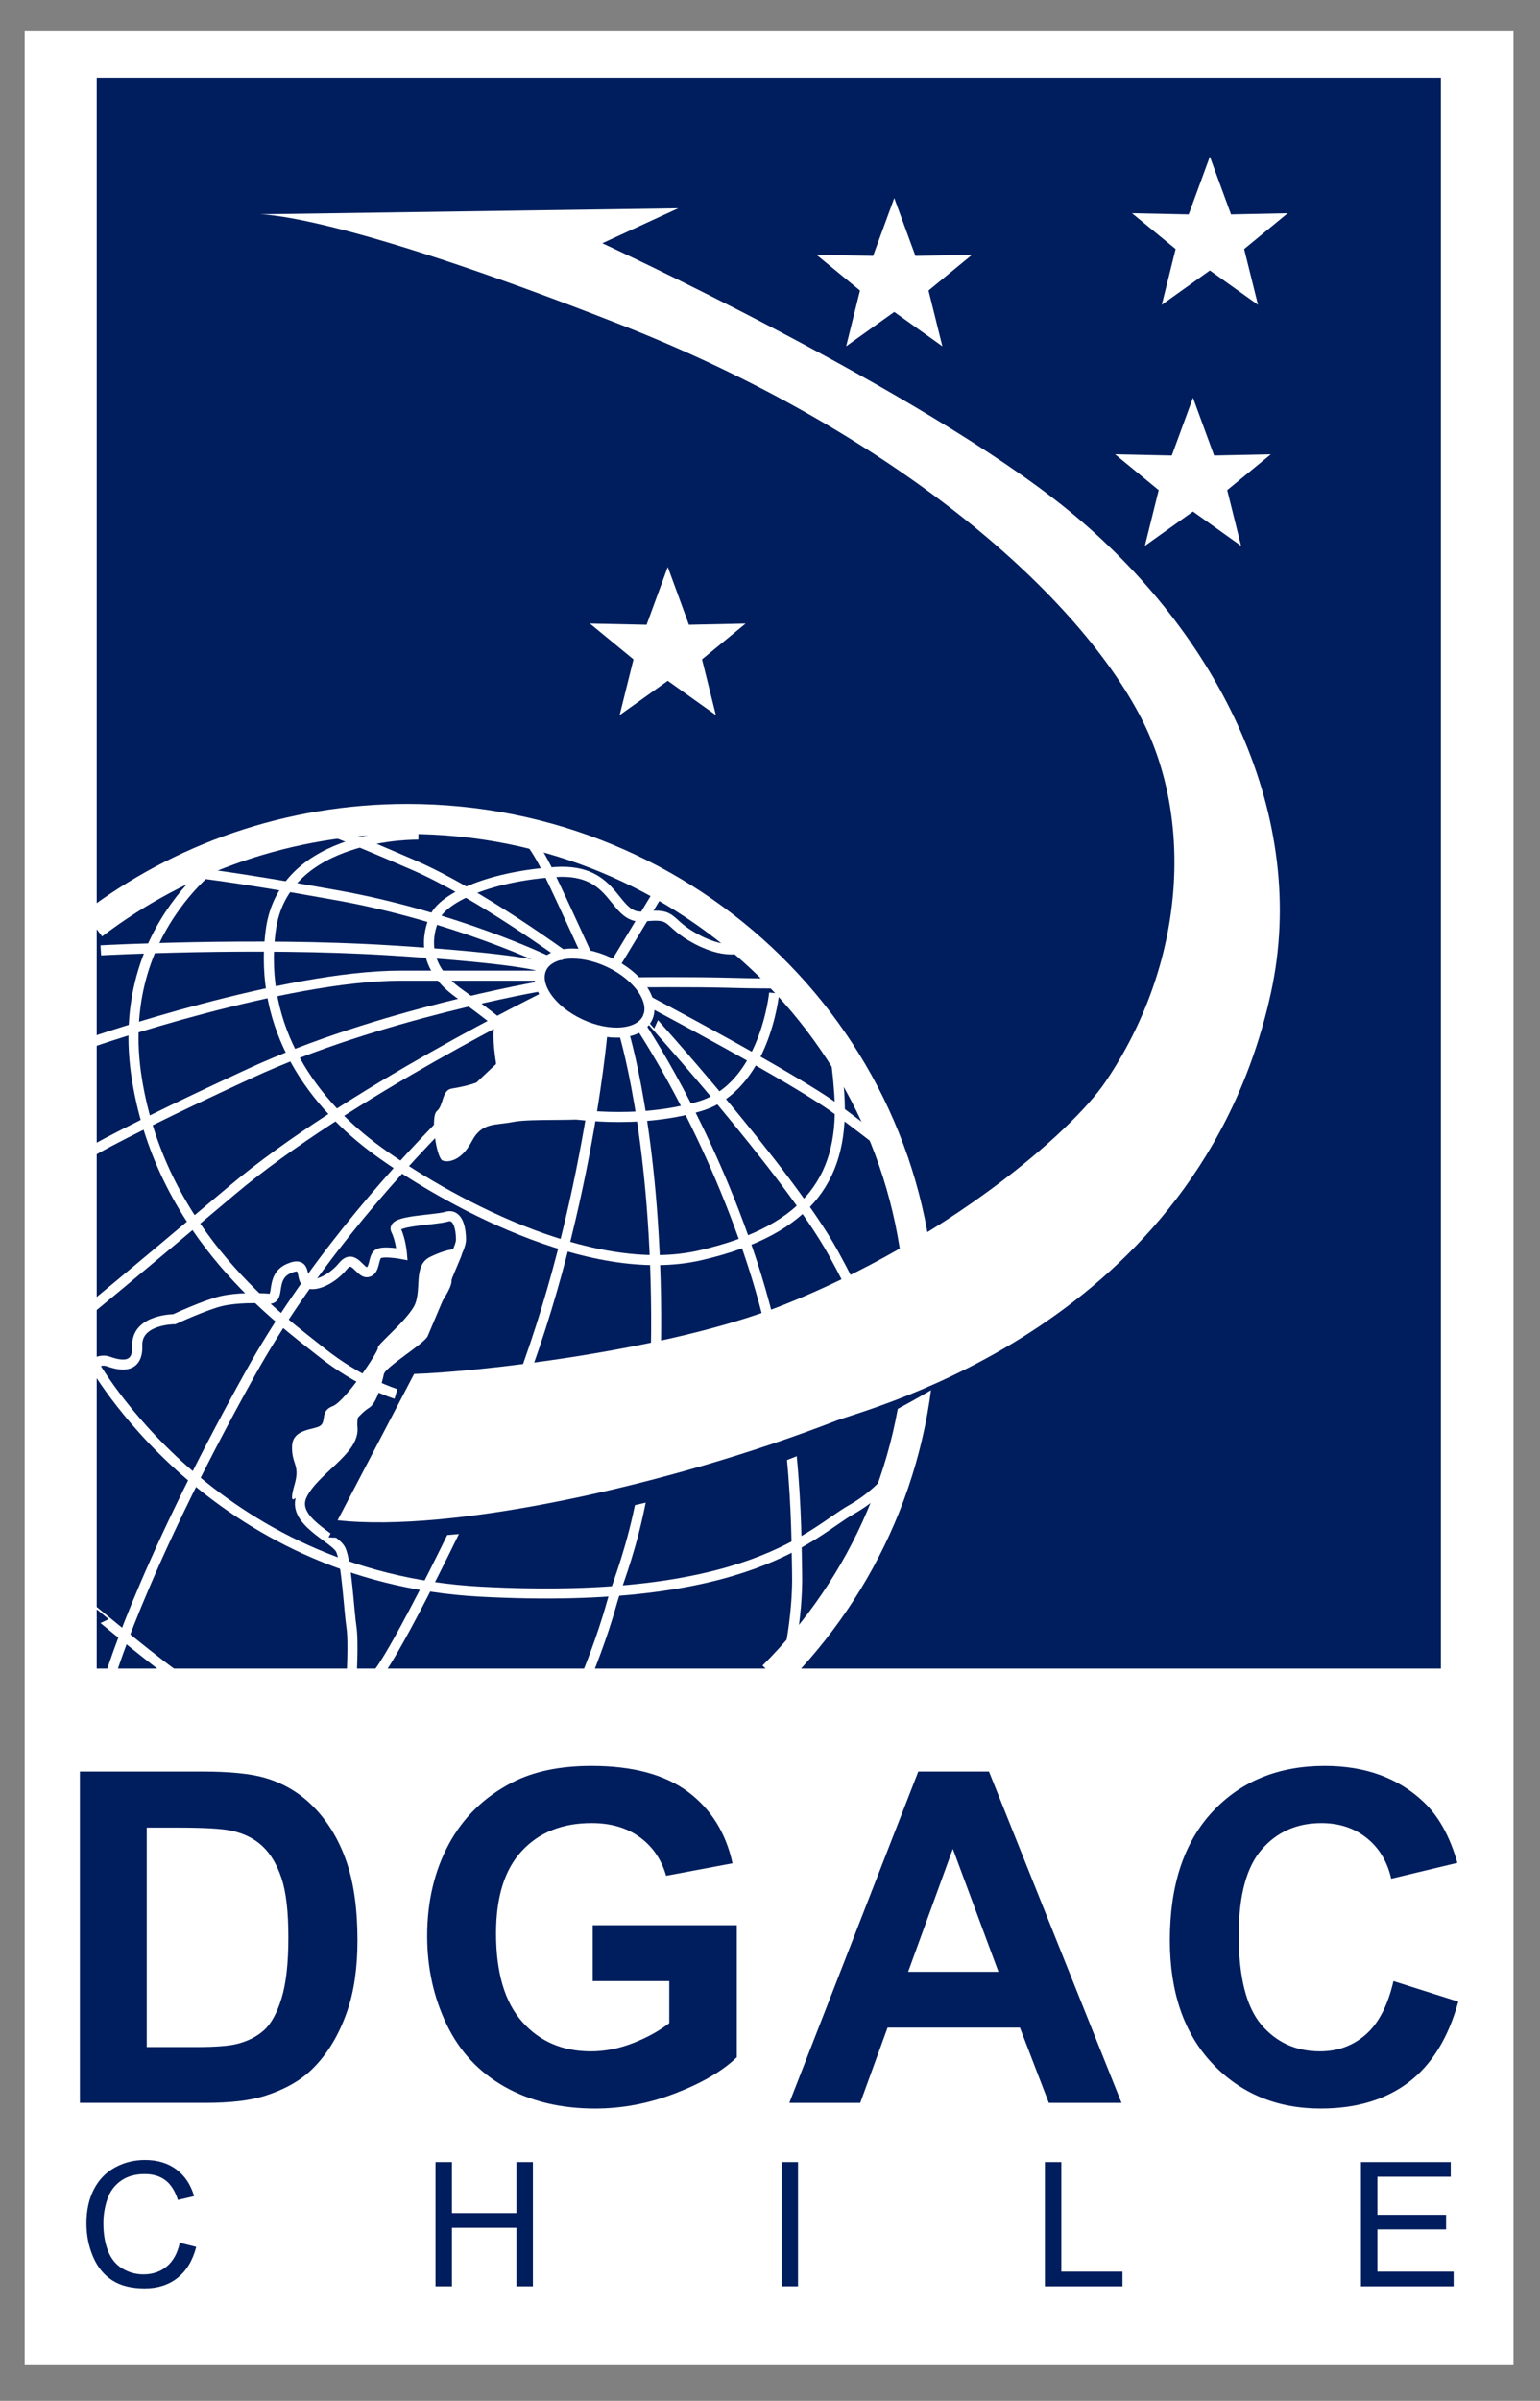 <?xml version="1.0" encoding="UTF-8" standalone="no"?><!DOCTYPE svg PUBLIC "-//W3C//DTD SVG 1.1//EN" "http://www.w3.org/Graphics/SVG/1.1/DTD/svg11.dtd"><svg width="100%" height="100%" viewBox="0 0 95 148" version="1.1" xmlns="http://www.w3.org/2000/svg" xmlns:xlink="http://www.w3.org/1999/xlink" xml:space="preserve" xmlns:serif="http://www.serif.com/" style="fill-rule:evenodd;clip-rule:evenodd;stroke-miterlimit:10;"><rect x="0" y="0" width="95" height="148" fill="#808080" stroke="none"/><g><rect x="1.521" y="1.889" width="91.845" height="143.861" style="fill:#fff;fill-rule:nonzero;"/></g><g><g><path d="M4.928,109.207l7.539,-0c1.699,-0 2.995,0.129 3.886,0.39c1.199,0.353 2.225,0.98 3.079,1.881c0.855,0.901 1.505,2.004 1.951,3.308c0.445,1.306 0.668,2.915 0.668,4.829c0,1.68 -0.209,3.13 -0.627,4.347c-0.511,1.486 -1.239,2.689 -2.187,3.608c-0.715,0.697 -1.681,1.241 -2.899,1.63c-0.91,0.289 -2.127,0.432 -3.65,0.432l-7.76,0l-0,-20.425Zm4.125,3.456l0,13.528l3.079,-0c1.152,-0 1.983,-0.065 2.494,-0.194c0.669,-0.168 1.224,-0.451 1.665,-0.85c0.442,-0.4 0.801,-1.057 1.08,-1.972c0.279,-0.914 0.418,-2.162 0.418,-3.741c0,-1.579 -0.139,-2.791 -0.418,-3.636c-0.279,-0.845 -0.668,-1.505 -1.17,-1.979c-0.501,-0.474 -1.138,-0.794 -1.908,-0.961c-0.577,-0.131 -1.706,-0.195 -3.386,-0.195l-1.854,-0Z" style="fill:#001e5d;fill-rule:nonzero;"/></g><g><path d="M36.564,122.124l0,-3.442l8.889,-0l0,8.136c-0.863,0.837 -2.115,1.573 -3.755,2.209c-1.639,0.637 -3.3,0.955 -4.981,0.955c-2.136,-0 -3.999,-0.449 -5.587,-1.345c-1.589,-0.897 -2.782,-2.178 -3.581,-3.846c-0.798,-1.666 -1.198,-3.48 -1.198,-5.44c-0,-2.127 0.445,-4.017 1.337,-5.671c0.892,-1.653 2.198,-2.921 3.915,-3.804c1.31,-0.678 2.94,-1.017 4.891,-1.017c2.535,-0 4.516,0.532 5.942,1.595c1.425,1.064 2.343,2.534 2.752,4.41l-4.096,0.767c-0.288,-1.003 -0.829,-1.795 -1.624,-2.375c-0.794,-0.582 -1.786,-0.872 -2.974,-0.872c-1.802,-0 -3.236,0.572 -4.299,1.714c-1.064,1.142 -1.595,2.837 -1.595,5.086c0,2.424 0.539,4.242 1.617,5.454c1.077,1.213 2.489,1.818 4.235,1.818c0.864,0 1.73,-0.169 2.599,-0.508c0.868,-0.339 1.613,-0.75 2.235,-1.233l0,-2.591l-4.722,-0Z" style="fill:#001e5d;fill-rule:nonzero;"/></g><g><path d="M69.186,129.633l-4.485,0l-1.784,-4.64l-8.164,-0l-1.686,4.64l-4.375,0l7.956,-20.426l4.361,-0l8.177,20.426Zm-7.593,-8.082l-2.814,-7.579l-2.758,7.579l5.572,-0Z" style="fill:#001e5d;fill-rule:nonzero;"/></g><g><path d="M85.96,122.124l3.999,1.268c-0.614,2.229 -1.634,3.885 -3.059,4.966c-1.425,1.083 -3.235,1.624 -5.426,1.624c-2.712,0 -4.942,-0.927 -6.689,-2.78c-1.745,-1.853 -2.619,-4.387 -2.619,-7.601c0,-3.399 0.878,-6.04 2.634,-7.92c1.755,-1.881 4.063,-2.822 6.924,-2.822c2.499,0 4.528,0.739 6.089,2.216c0.929,0.873 1.626,2.127 2.09,3.761l-4.082,0.976c-0.243,-1.059 -0.746,-1.895 -1.512,-2.508c-0.766,-0.613 -1.698,-0.92 -2.794,-0.92c-1.513,0 -2.742,0.543 -3.685,1.63c-0.942,1.087 -1.414,2.847 -1.414,5.281c-0,2.582 0.465,4.422 1.393,5.517c0.93,1.096 2.137,1.644 3.623,1.644c1.097,0 2.04,-0.348 2.829,-1.044c0.789,-0.697 1.354,-1.793 1.699,-3.288Z" style="fill:#001e5d;fill-rule:nonzero;"/></g><g><path d="M11.091,138.256l1.013,0.255c-0.213,0.833 -0.595,1.467 -1.147,1.906c-0.552,0.436 -1.227,0.654 -2.025,0.654c-0.825,0 -1.496,-0.167 -2.014,-0.504c-0.517,-0.336 -0.911,-0.823 -1.18,-1.46c-0.271,-0.638 -0.406,-1.321 -0.406,-2.053c0,-0.797 0.152,-1.493 0.458,-2.088c0.305,-0.593 0.738,-1.045 1.301,-1.353c0.563,-0.308 1.181,-0.463 1.857,-0.463c0.767,0 1.411,0.195 1.933,0.585c0.523,0.391 0.887,0.94 1.092,1.647l-0.997,0.235c-0.178,-0.558 -0.436,-0.963 -0.773,-1.217c-0.338,-0.255 -0.763,-0.382 -1.275,-0.382c-0.589,0 -1.081,0.141 -1.476,0.423c-0.396,0.282 -0.673,0.66 -0.833,1.137c-0.161,0.474 -0.241,0.964 -0.241,1.47c-0,0.651 0.094,1.22 0.285,1.706c0.189,0.485 0.484,0.849 0.885,1.09c0.401,0.241 0.834,0.36 1.301,0.36c0.568,0 1.049,-0.164 1.442,-0.491c0.393,-0.328 0.66,-0.813 0.8,-1.457Z" style="fill:#001e5d;fill-rule:nonzero;"/></g><g><path d="M26.866,140.941l0,-7.66l1.014,0l-0,3.145l3.981,-0l-0,-3.145l1.013,0l0,7.66l-1.013,0l-0,-3.611l-3.981,0l-0,3.611l-1.014,0Z" style="fill:#001e5d;fill-rule:nonzero;"/></g><g><rect x="48.216" y="133.281" width="1.013" height="7.659" style="fill:#001e5d;fill-rule:nonzero;"/></g><g><path d="M64.458,140.941l0,-7.66l1.013,0l0,6.755l3.773,0l-0,0.905l-4.786,0Z" style="fill:#001e5d;fill-rule:nonzero;"/></g><g><path d="M83.955,140.941l0,-7.66l5.538,0l-0,0.904l-4.525,0l0,2.346l4.238,0l-0,0.899l-4.238,0l0,2.606l4.703,0l-0,0.905l-5.716,0Z" style="fill:#001e5d;fill-rule:nonzero;"/></g><g><rect x="5.691" y="4.484" width="83.541" height="98.686" style="fill:#001e5d;fill-rule:nonzero;"/></g><g><path d="M41.193,41.969l-2.969,2.116l0.855,-3.437l-2.689,-2.209l3.497,0.074l1.306,-3.564l1.305,3.564l3.497,-0.074l-2.689,2.209l0.855,3.437l-2.968,-2.117Z" style="fill:#fff;fill-rule:nonzero;"/></g><g><path d="M55.165,19.23l-2.968,2.117l0.854,-3.437l-2.689,-2.209l3.497,0.074l1.306,-3.564l1.306,3.564l3.497,-0.074l-2.689,2.209l0.854,3.437l-2.968,-2.117Z" style="fill:#fff;fill-rule:nonzero;"/></g><g><path d="M74.635,16.673l-2.968,2.117l0.855,-3.436l-2.69,-2.21l3.497,0.073l1.306,-3.563l1.305,3.563l3.498,-0.073l-2.689,2.21l0.855,3.436l-2.969,-2.117Z" style="fill:#fff;fill-rule:nonzero;"/></g><g><path d="M73.592,31.534l-2.968,2.117l0.854,-3.436l-2.689,-2.209l3.497,0.074l1.306,-3.564l1.305,3.564l3.498,-0.074l-2.69,2.209l0.855,3.436l-2.968,-2.117Z" style="fill:#fff;fill-rule:nonzero;"/></g><g><path d="M5.691,99.231c0,-0.001 4.398,3.667 5.556,4.361" style="fill:none;fill-rule:nonzero;stroke:#fff;stroke-width:0.62px;"/></g><g><path d="M37.163,63.654c-0,0 -1.219,14.103 -6.941,26.215c-5.721,12.113 -6.911,13.301 -6.911,13.301" style="fill:none;fill-rule:nonzero;stroke:#fff;stroke-width:0.62px;"/></g><g><path d="M34.738,62.406c0,0 -12.317,9.703 -19.302,22.261c-6.985,12.558 -8.768,19.097 -8.768,19.097" style="fill:none;fill-rule:nonzero;stroke:#fff;stroke-width:0.62px;"/></g><g><path d="M33.862,61.334c0,0 -12.484,6.093 -19.543,12.038c-7.06,5.944 -8.63,7.208 -8.63,7.208" style="fill:none;fill-rule:nonzero;stroke:#fff;stroke-width:0.62px;"/></g><g><path d="M33.389,60.793c0,0 -10.079,1.73 -17.956,5.371c-7.876,3.642 -9.744,4.793 -9.744,4.793" style="fill:none;fill-rule:nonzero;stroke:#fff;stroke-width:0.62px;"/></g><g><path d="M5.691,64.232c0,-0 11.825,-4.087 19.033,-4.087l8.397,-0" style="fill:none;fill-rule:nonzero;stroke:#fff;stroke-width:0.62px;"/></g><g><path d="M38.432,63.473c-0,-0 1.992,6.259 2.045,17.626c0.053,11.366 -2.155,15.605 -2.75,17.76c-0.594,2.155 -1.486,4.309 -1.486,4.309" style="fill:none;fill-rule:nonzero;stroke:#fff;stroke-width:0.62px;"/></g><g><path d="M48.502,102.798c0,0 0.739,-2.973 0.669,-5.87c-0.064,-2.609 0.074,-10.329 -2.75,-19.023c-2.824,-8.694 -6.984,-14.788 -6.984,-14.788" style="fill:none;fill-rule:nonzero;stroke:#fff;stroke-width:0.62px;"/></g><g><path d="M39.98,62.672c-0.001,-0 8.671,9.584 11.42,14.563c2.75,4.979 4.831,10.775 4.831,10.775" style="fill:none;fill-rule:nonzero;stroke:#fff;stroke-width:0.62px;"/></g><g><path d="M39.89,61.654c-0,0 9.134,4.807 11.735,6.739c2.601,1.932 4.236,3.27 4.236,3.27" style="fill:none;fill-rule:nonzero;stroke:#fff;stroke-width:0.62px;"/></g><g><path d="M39.304,60.558c-0,0 3.255,-0.041 5.929,0.033c2.675,0.075 3.943,0 3.943,0" style="fill:none;fill-rule:nonzero;stroke:#fff;stroke-width:0.62px;"/></g><g><path d="M38.024,59.327l2.899,-4.798" style="fill:none;fill-rule:nonzero;stroke:#fff;stroke-width:0.62px;"/></g><g><path d="M36.241,58.957c-0,-0 -1.412,-3.121 -2.378,-5.128c-0.966,-2.006 -1.56,-2.378 -1.56,-2.378" style="fill:none;fill-rule:nonzero;stroke:#fff;stroke-width:0.62px;"/></g><g><path d="M34.83,58.955c0,0 -5.276,-3.868 -9.288,-5.612c-4.013,-1.744 -5.276,-2.191 -5.276,-2.191" style="fill:none;fill-rule:nonzero;stroke:#fff;stroke-width:0.62px;"/></g><g><path d="M33.768,59.237c0,-0 -5.702,-2.734 -12.91,-4.034c-7.208,-1.301 -9.289,-1.449 -9.289,-1.449" style="fill:none;fill-rule:nonzero;stroke:#fff;stroke-width:0.62px;"/></g><g><path d="M6.219,58.585c-0,-0 9.511,-0.52 17.834,-0c8.322,0.52 9.4,1.028 9.4,1.028" style="fill:none;fill-rule:nonzero;stroke:#fff;stroke-width:0.62px;"/></g><g><path d="M35.79,63.118c1.804,0.844 3.665,0.678 4.155,-0.371c0.49,-1.049 -0.575,-2.583 -2.38,-3.426c-1.804,-0.844 -3.665,-0.678 -4.155,0.371c-0.49,1.049 0.575,2.583 2.38,3.426Z" style="fill:none;fill-rule:nonzero;stroke:#fff;stroke-width:0.62px;"/></g><g><path d="M37.281,63.654c0,-0 -0.449,5.025 -0.831,5.253c-0.383,0.231 -3.701,0.032 -4.791,0.255c-1.091,0.223 -1.933,0 -2.552,1.189c-0.619,1.189 -1.437,1.338 -1.809,1.189c-0.372,-0.149 -0.767,-2.701 -0.346,-3.047c0.421,-0.347 0.298,-1.288 0.916,-1.387c0.619,-0.099 2.899,-0.495 2.725,-1.61c-0.173,-1.115 -0.247,-2.353 0.048,-2.509c0.294,-0.156 3.127,-1.471 3.127,-1.471c0,-0 1.185,1.7 1.68,1.602c0.496,-0.1 1.833,0.536 1.833,0.536Z" style="fill:#fff;fill-rule:nonzero;"/></g><g><path d="M47.757,61.217c0,-0 -0.564,5.777 -4.563,6.972c-3.998,1.193 -8.243,0.428 -8.243,0.428" style="fill:none;fill-rule:nonzero;stroke:#fff;stroke-width:0.62px;"/></g><g><path d="M45.998,58.354c0,-0 -1.013,0.602 -2.994,-0.437c-1.982,-1.041 -1.288,-1.652 -3.269,-1.421c-1.983,0.232 -1.612,-2.988 -5.463,-2.74c-3.852,0.248 -6.939,1.495 -7.501,2.877c-0.561,1.383 -0.512,3.129 1.519,4.584c2.032,1.455 3.171,2.437 3.171,2.437" style="fill:none;fill-rule:nonzero;stroke:#fff;stroke-width:0.62px;"/></g><g><path d="M25.813,51.45c-0,-0 -8.323,-0.173 -9.115,5.92c-0.793,6.094 2.673,10.725 6.613,13.586c3.939,2.861 13.004,8.014 19.89,6.428c6.886,-1.585 8.917,-5.003 8.57,-10.006c-0.347,-5.005 -1.288,-4.973 -1.288,-4.973" style="fill:none;fill-rule:nonzero;stroke:#fff;stroke-width:0.62px;"/></g><g><path d="M14.32,52.49c0,0 -7.43,4.416 -5.87,14.06c1.56,9.645 8.907,14.83 11.327,16.77c2.419,1.94 4.649,2.609 4.649,2.609" style="fill:none;fill-rule:nonzero;stroke:#fff;stroke-width:0.62px;"/></g><g><path d="M5.691,83.924c0,-0 7.292,13.3 23.937,14.193c16.645,0.891 20.509,-3.716 22.887,-5.053c2.377,-1.338 3.344,-3.344 3.344,-3.344" style="fill:none;fill-rule:nonzero;stroke:#fff;stroke-width:0.62px;"/></g><g><path d="M21.676,103.593c0,0 0.149,-2.355 0,-3.321c-0.148,-0.966 -0.296,-4.029 -0.668,-4.757c-0.372,-0.727 -3.122,-1.783 -2.379,-3.344c0.743,-1.56 3.254,-2.749 3.113,-4.161c-0.14,-1.412 1.123,-3.551 2.386,-4.599c1.263,-1.049 3.419,-3.798 3.419,-4.467c-0,-0.669 0.891,-1.932 0.891,-2.526c0,-0.595 -0.148,-1.635 -0.891,-1.413c-0.744,0.223 -3.419,0.223 -3.122,0.818c0.298,0.594 0.372,1.486 0.372,1.486c0,-0 -1.188,-0.223 -1.486,-0c-0.297,0.223 -0.168,1.04 -0.641,1.115c-0.474,0.075 -0.845,-1.19 -1.513,-0.372c-0.669,0.817 -1.698,1.282 -2.187,1.05c-0.488,-0.233 0.031,-1.422 -1.157,-0.902c-1.189,0.52 -0.493,1.912 -1.228,1.858c-0.736,-0.055 -1.968,-0.074 -2.933,0.149c-0.966,0.222 -2.899,1.115 -2.899,1.115c0,0 -2.34,0 -2.284,1.635c0.055,1.634 -1.357,1.114 -1.803,0.965c-0.446,-0.149 -0.836,0.121 -0.836,0.121" style="fill:none;fill-rule:nonzero;stroke:#fff;stroke-width:0.62px;"/></g><g><path d="M18.172,92.382c0,-0 -0.354,0.354 0,-0.87c0.355,-1.223 -0.186,-1.223 -0.157,-2.349c0.029,-1.127 1.403,-0.998 1.762,-1.287c0.359,-0.29 -0.027,-0.901 0.745,-1.192c0.772,-0.288 2.874,-3.434 2.79,-3.6c-0.086,-0.165 1.62,-1.528 2.2,-2.505c0.578,-0.976 -0.097,-2.553 1.03,-3.1c1.127,-0.548 2.185,-0.709 1.897,-0c-0.288,0.707 -1.865,4.442 -2.058,4.892c-0.194,0.45 -2.608,1.892 -2.704,2.346c-0.096,0.455 -0.418,1.775 -0.902,2.064c-0.482,0.291 -1.289,1.164 -1.416,1.836c-0.128,0.671 -2.072,2.484 -2.4,3.019c-0.329,0.535 -0.787,0.746 -0.787,0.746Z" style="fill:#fff;fill-rule:nonzero;"/></g><g><path d="M47.691,103.329c5.621,-5.606 9.09,-13.297 9.09,-21.784c0,-17.153 -14.173,-31.061 -31.655,-31.061c-7.304,0 -14.03,2.428 -19.386,6.505" style="fill:none;fill-rule:nonzero;stroke:#fff;stroke-width:1.85px;"/></g><g><path d="M64.182,31.759c4.893,3.642 17.452,18.703 12.26,33.141c-5.425,15.084 -22.848,24.167 -33.623,26.99c-8.693,2.279 -16.163,3.201 -22.553,2.882l3.839,-7.262c38.195,-3.344 47.285,-25.805 47.285,-25.805c-0,-0 1.746,-10.112 -2.303,-17.389c-4.385,-7.876 -15.606,-17.314 -33.96,-23.556c-18.354,-6.241 -20.806,-6.168 -20.806,-6.168l25.934,-0.371l-4.681,2.154c-0.002,0.002 18.672,7.989 28.608,15.383Z" style="fill:#001e5d;fill-rule:nonzero;"/></g><g><path d="M65.818,31.387c9.557,7.763 14.936,19.097 12.581,29.83c-4.502,20.515 -24.862,25.607 -26.774,26.347c-10.551,4.088 -23.87,6.932 -30.8,6.153l4.72,-9.02c3.564,-0.1 15.545,-1.37 22.812,-4.266c9.904,-3.948 17.673,-10.545 19.84,-13.747c4.979,-7.357 5.4,-16.199 2.229,-22.367c-4.122,-8.016 -15.694,-17.847 -32.095,-24.283c-18.047,-7.08 -22.426,-6.822 -22.426,-6.822l25.934,-0.372l-4.681,2.155c-0.002,0.001 19.626,9.056 28.66,16.392Z" style="fill:#fff;fill-rule:nonzero;"/></g><g><rect x="5.656" y="4.484" width="83.541" height="98.686" style="fill:none;fill-rule:nonzero;stroke:#fff;stroke-width:0.62px;"/></g></g></svg>